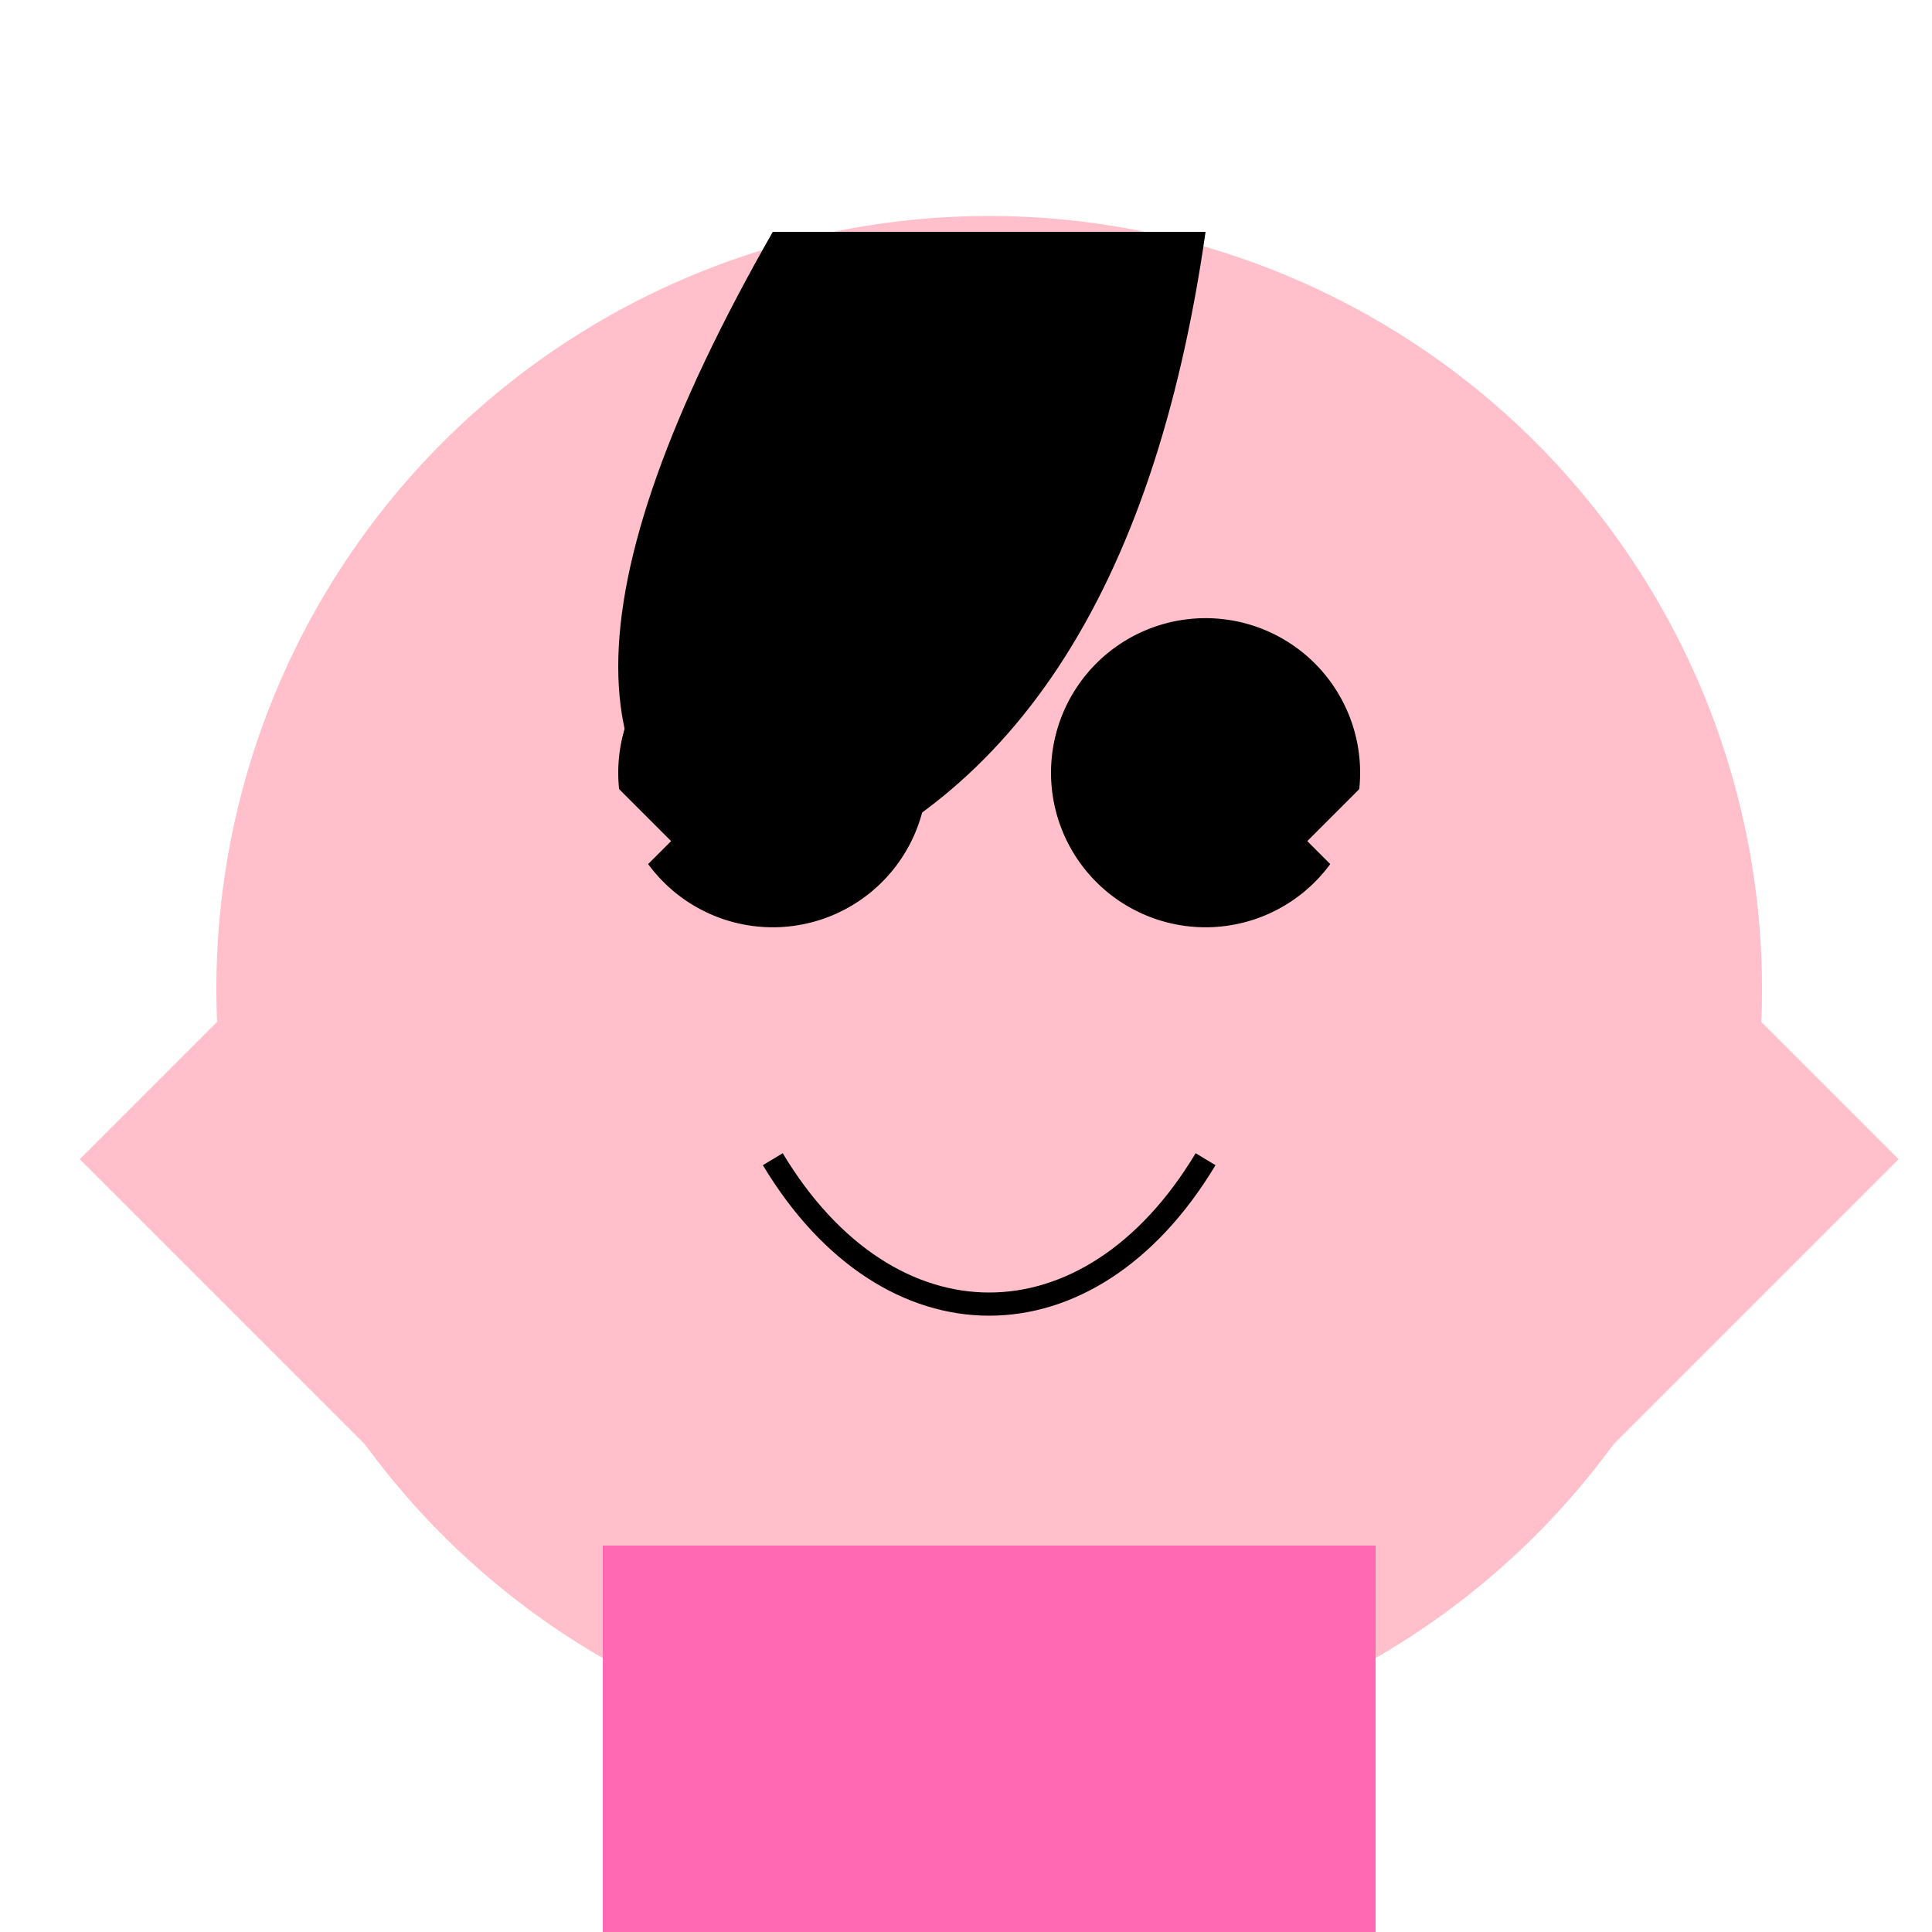 <!--

Generated by DrawGPT.
Free, open source, AI generated images in SVG, PNG, and HTML Canvas format.
https://drawgpt.ai

Created: 2024-01-03T09:51:11.068Z
Link: https://drawgpt.ai/prompt/146889/

-->
<svg xmlns="http://www.w3.org/2000/svg" xmlns:xlink="http://www.w3.org/1999/xlink" width="500" height="500"><defs/><g><path fill="#FFC0CB" stroke="none" paint-order="stroke fill markers" d=" M 456 256 A 200 200 0 1 1 456 255.8"/><path fill="#000" stroke="none" paint-order="stroke fill markers" d=" M 240 200 A 40 40 0 1 1 240 199.96"/><path fill="#000" stroke="none" paint-order="stroke fill markers" d=" M 352 200 A 40 40 0 1 1 352 199.96"/><path fill="none" stroke="#000" paint-order="fill stroke markers" d=" M 200 300 C 230 350 282 350 312 300" stroke-miterlimit="10" stroke-width="6" stroke-dasharray=""/><path fill="#000" stroke="none" paint-order="stroke fill markers" d=" M 200 60 Q 120 200 200 230 Q 292 200 312 60 Z"/><path fill="#FFC0CB" stroke="none" paint-order="stroke fill markers" d=" M 256 456 L 156 400 L 356 400 Z"/><path fill="none" stroke="#FFC0CB" paint-order="fill stroke markers" d=" M 156 400 L 56 300 L 156 200" stroke-miterlimit="10" stroke-width="50" stroke-dasharray=""/><path fill="none" stroke="#FFC0CB" paint-order="fill stroke markers" d=" M 356 400 L 456 300 L 356 200" stroke-miterlimit="10" stroke-width="50" stroke-dasharray=""/><path fill="#FF69B4" stroke="none" paint-order="stroke fill markers" d=" M 156 400 L 356 400 L 356 512 L 156 512 Z"/><path fill="none" stroke="#FFC0CB" paint-order="fill stroke markers" d=" M 156 512 L 156 612" stroke-miterlimit="10" stroke-width="50" stroke-dasharray=""/><path fill="none" stroke="#FFC0CB" paint-order="fill stroke markers" d=" M 356 512 L 356 612" stroke-miterlimit="10" stroke-width="50" stroke-dasharray=""/><path fill="#FFC0CB" stroke="none" paint-order="stroke fill markers" d=" M 206 662 A 50 50 0 1 1 206 661.95"/><path fill="#FFC0CB" stroke="none" paint-order="stroke fill markers" d=" M 406 662 A 50 50 0 1 1 406 661.95"/></g></svg>